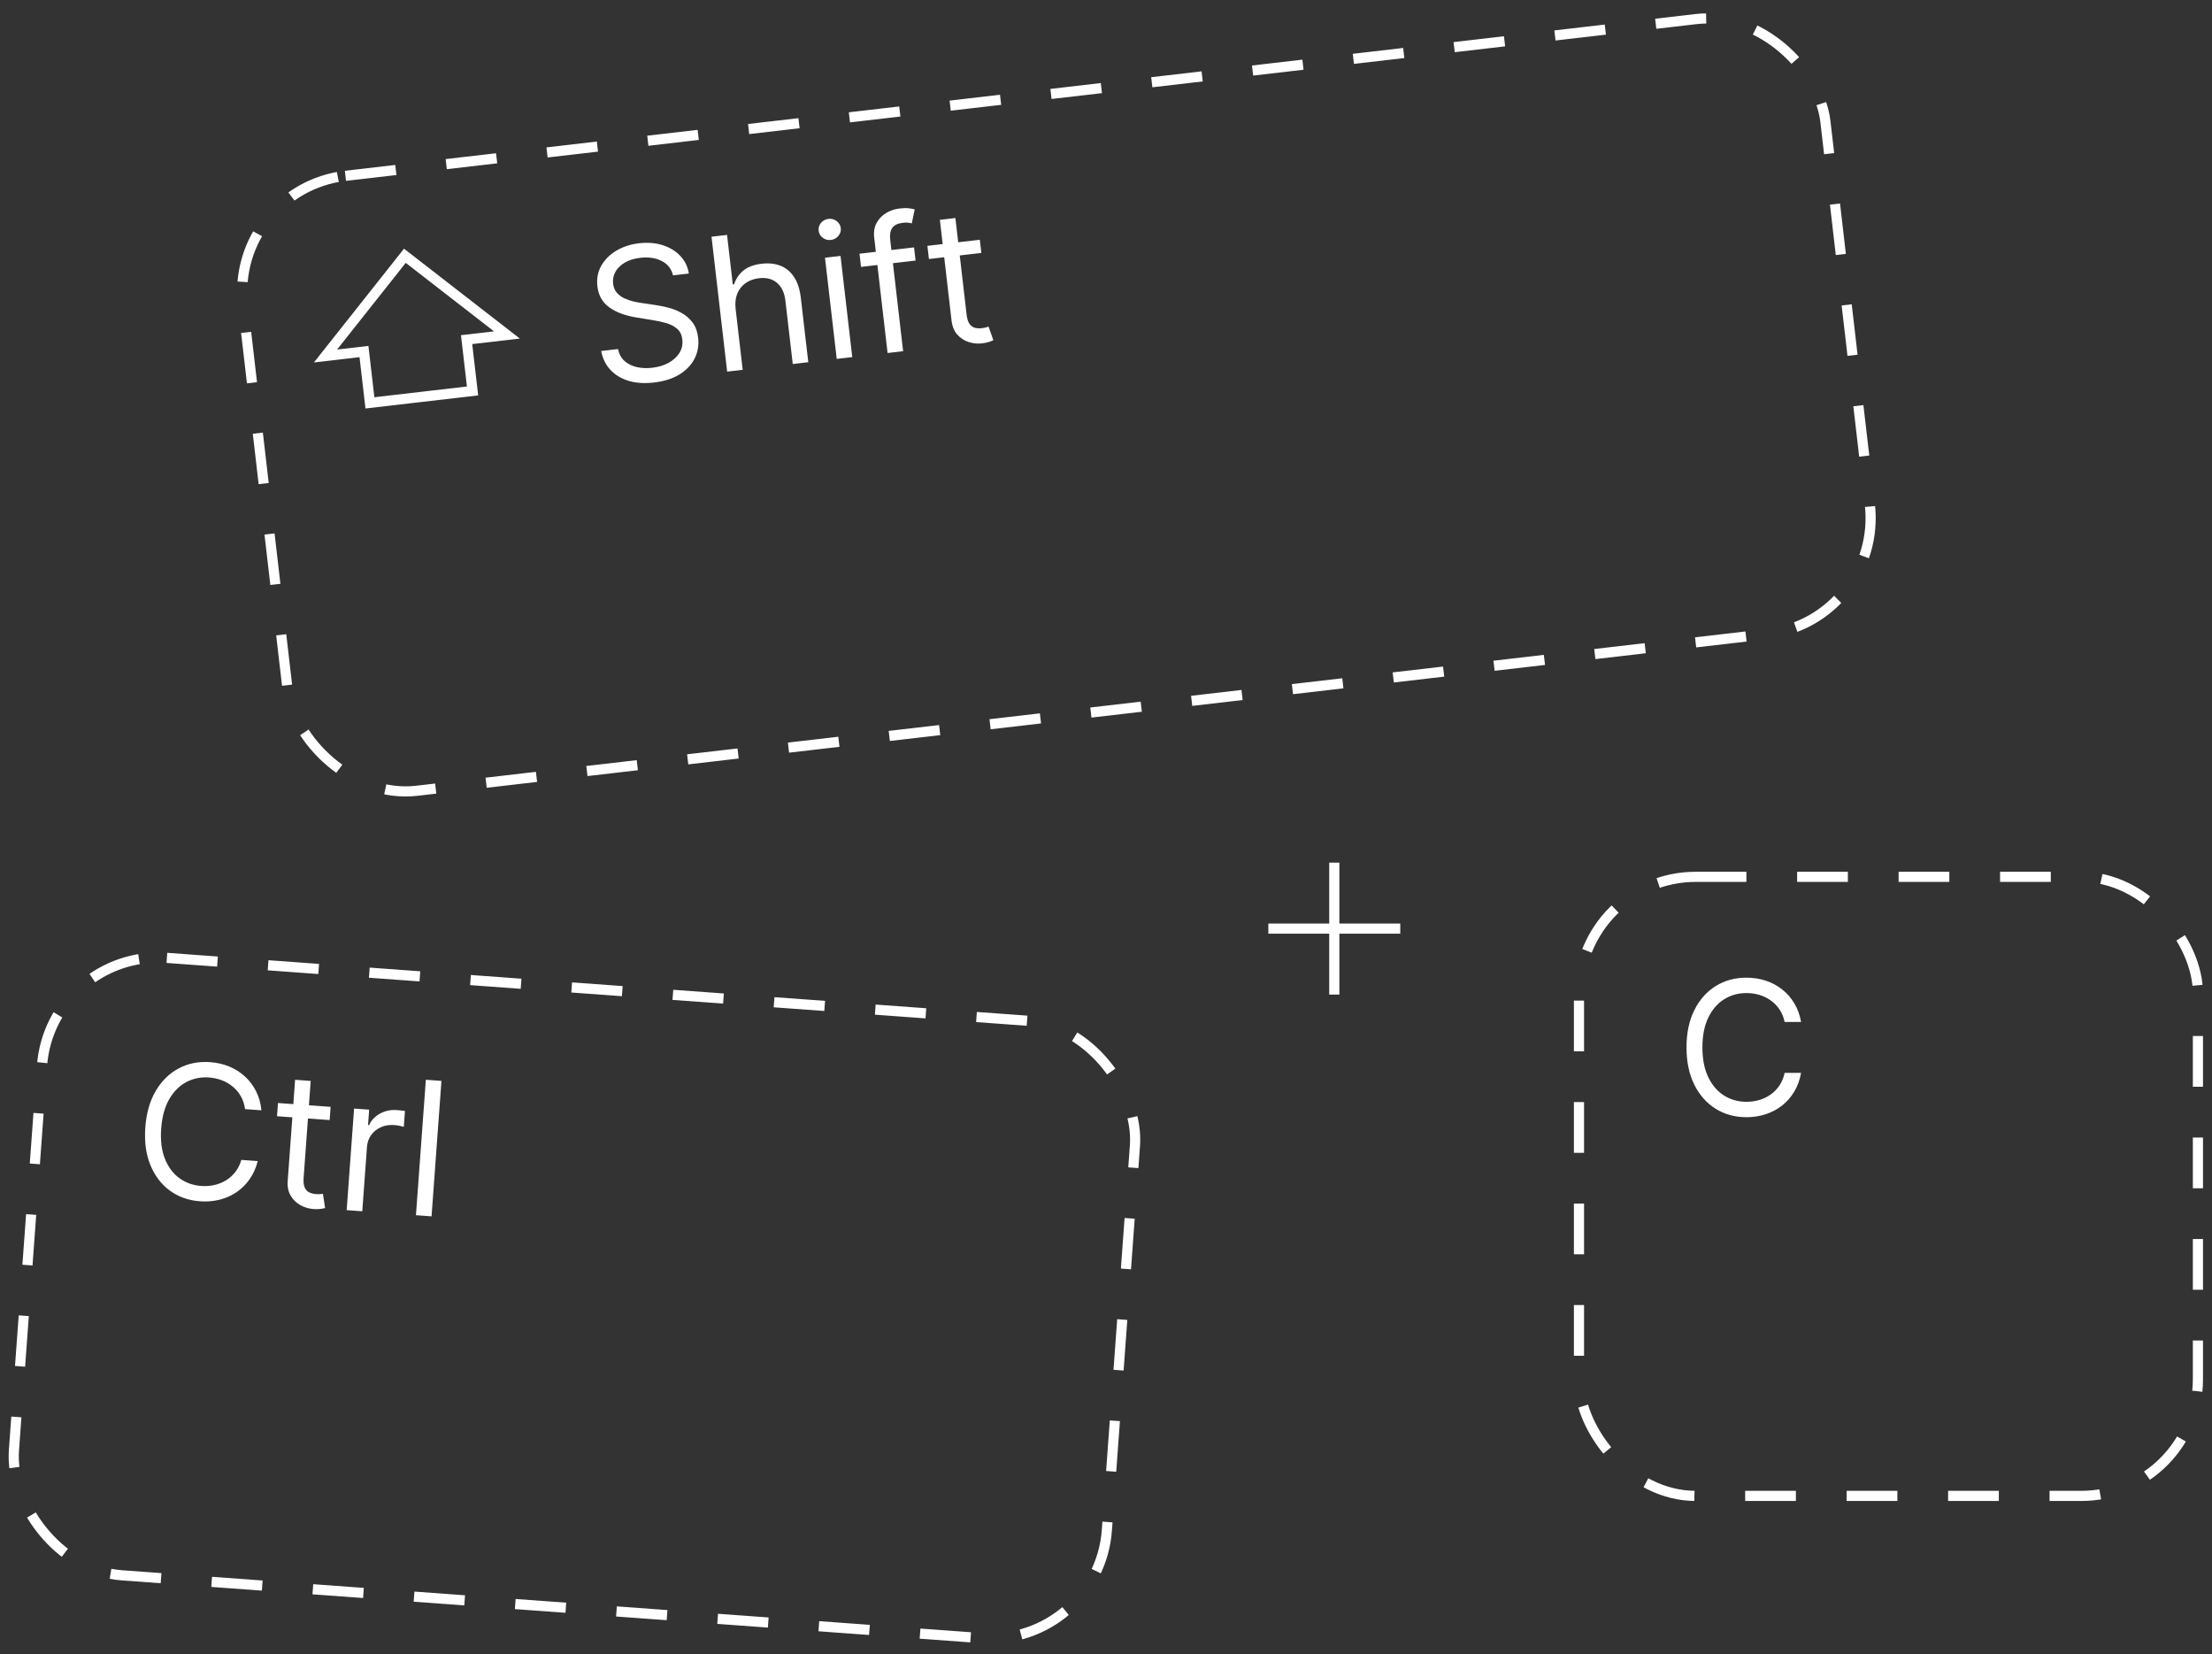<?xml version="1.0" encoding="UTF-8"?> <svg xmlns="http://www.w3.org/2000/svg" width="218" height="163" viewBox="0 0 218 163" fill="none"><rect x="0" y="0" width="218" height="163" fill="#333333" stroke="none"/><rect x="4.978" y="93.547" width="108" height="61" rx="11.5" transform="rotate(4.177 4.978 93.547)" stroke="white" stroke-dasharray="5 5"></rect><path d="M25.765 109.404L24.149 109.286C24.088 108.814 23.95 108.393 23.737 108.024C23.528 107.655 23.263 107.338 22.942 107.075C22.625 106.807 22.267 106.597 21.867 106.446C21.468 106.294 21.046 106.202 20.603 106.17C19.795 106.111 19.048 106.262 18.362 106.622C17.681 106.983 17.118 107.547 16.673 108.314C16.233 109.081 15.97 110.042 15.886 111.198C15.802 112.353 15.921 113.343 16.246 114.166C16.574 114.989 17.049 115.629 17.671 116.085C18.297 116.541 19.015 116.799 19.823 116.858C20.266 116.89 20.696 116.86 21.113 116.768C21.531 116.677 21.915 116.523 22.267 116.309C22.624 116.09 22.932 115.814 23.193 115.479C23.458 115.14 23.655 114.744 23.784 114.29L25.4 114.408C25.229 115.082 24.962 115.676 24.602 116.191C24.241 116.706 23.808 117.135 23.302 117.479C22.797 117.817 22.24 118.063 21.63 118.215C21.025 118.367 20.386 118.419 19.712 118.369C18.574 118.286 17.582 117.934 16.736 117.314C15.891 116.693 15.251 115.851 14.818 114.789C14.384 113.726 14.219 112.491 14.322 111.084C14.425 109.676 14.768 108.478 15.351 107.49C15.934 106.502 16.689 105.762 17.616 105.271C18.543 104.779 19.575 104.575 20.714 104.658C21.387 104.707 22.012 104.851 22.589 105.09C23.169 105.329 23.685 105.655 24.135 106.068C24.586 106.476 24.952 106.962 25.235 107.524C25.517 108.082 25.694 108.708 25.765 109.404ZM32.583 109.063L32.487 110.366L27.3 109.987L27.395 108.684L32.583 109.063ZM29.082 106.396L30.62 106.509L29.924 116.049C29.892 116.484 29.931 116.814 30.041 117.04C30.156 117.263 30.311 117.418 30.505 117.507C30.704 117.591 30.917 117.642 31.143 117.658C31.312 117.67 31.452 117.672 31.561 117.662C31.672 117.649 31.76 117.638 31.826 117.629L32.038 119.034C31.931 119.065 31.782 119.094 31.593 119.119C31.403 119.149 31.164 119.153 30.878 119.132C30.443 119.101 30.024 118.976 29.621 118.759C29.222 118.542 28.899 118.232 28.654 117.83C28.412 117.428 28.313 116.936 28.355 116.354L29.082 106.396ZM34.165 119.242L34.896 109.232L36.382 109.34L36.272 110.852L36.376 110.86C36.594 110.378 36.954 110 37.454 109.727C37.955 109.453 38.505 109.338 39.104 109.382C39.217 109.39 39.358 109.403 39.527 109.419C39.697 109.436 39.824 109.452 39.91 109.467L39.796 111.031C39.745 111.014 39.627 110.986 39.442 110.946C39.262 110.902 39.07 110.873 38.865 110.858C38.379 110.823 37.937 110.893 37.54 111.069C37.147 111.242 36.827 111.498 36.58 111.838C36.337 112.174 36.199 112.568 36.166 113.02L35.703 119.354L34.165 119.242ZM43.506 106.506L42.531 119.853L40.993 119.74L41.968 106.394L43.506 106.506Z" fill="white"></path><rect x="155.613" y="86.399" width="61" height="61" rx="11.5" stroke="white" stroke-dasharray="5 5"></rect><path d="M177.502 100.699H175.881C175.786 100.233 175.618 99.824 175.378 99.471C175.143 99.118 174.856 98.822 174.516 98.582C174.18 98.338 173.808 98.156 173.399 98.034C172.989 97.912 172.562 97.851 172.118 97.851C171.308 97.851 170.574 98.055 169.916 98.465C169.262 98.874 168.742 99.478 168.354 100.275C167.971 101.072 167.779 102.05 167.779 103.209C167.779 104.367 167.971 105.345 168.354 106.142C168.742 106.939 169.262 107.543 169.916 107.952C170.574 108.362 171.308 108.566 172.118 108.566C172.562 108.566 172.989 108.505 173.399 108.384C173.808 108.262 174.18 108.081 174.516 107.841C174.856 107.597 175.143 107.299 175.378 106.946C175.618 106.589 175.786 106.179 175.881 105.718H177.502C177.38 106.401 177.158 107.014 176.835 107.554C176.513 108.094 176.112 108.553 175.633 108.932C175.154 109.307 174.616 109.592 174.019 109.788C173.427 109.984 172.793 110.082 172.118 110.082C170.977 110.082 169.962 109.804 169.073 109.246C168.184 108.688 167.485 107.896 166.975 106.868C166.466 105.84 166.211 104.62 166.211 103.209C166.211 101.797 166.466 100.577 166.975 99.549C167.485 98.521 168.184 97.729 169.073 97.171C169.962 96.613 170.977 96.335 172.118 96.335C172.793 96.335 173.427 96.433 174.019 96.629C174.616 96.825 175.154 97.112 175.633 97.491C176.112 97.866 176.513 98.323 176.835 98.863C177.158 99.399 177.38 100.011 177.502 100.699Z" fill="white"></path><rect x="22.621" y="18.651" width="157" height="61" rx="11.5" transform="rotate(-6.619 22.621 18.651)" stroke="white" stroke-dasharray="5 5"></rect><path d="M66.328 27.133C66.174 26.485 65.799 26.011 65.203 25.711C64.607 25.412 63.906 25.309 63.102 25.403C62.513 25.471 62.009 25.626 61.59 25.867C61.175 26.109 60.864 26.41 60.656 26.772C60.452 27.133 60.375 27.526 60.424 27.95C60.465 28.305 60.585 28.6 60.783 28.836C60.986 29.067 61.23 29.251 61.518 29.388C61.806 29.522 62.103 29.625 62.41 29.699C62.716 29.769 62.996 29.822 63.25 29.858L64.642 30.065C64.999 30.116 65.399 30.197 65.841 30.308C66.288 30.418 66.723 30.589 67.144 30.821C67.57 31.048 67.935 31.36 68.24 31.759C68.545 32.158 68.734 32.669 68.806 33.292C68.889 34.01 68.776 34.681 68.467 35.305C68.162 35.928 67.671 36.452 66.992 36.877C66.318 37.302 65.47 37.573 64.449 37.692C63.497 37.802 62.655 37.744 61.922 37.518C61.194 37.291 60.599 36.926 60.138 36.423C59.68 35.919 59.383 35.306 59.247 34.585L60.908 34.393C61.01 34.89 61.227 35.285 61.559 35.58C61.895 35.87 62.3 36.069 62.773 36.176C63.25 36.279 63.752 36.299 64.28 36.238C64.894 36.167 65.434 36.003 65.9 35.747C66.366 35.487 66.72 35.161 66.964 34.769C67.208 34.372 67.301 33.931 67.245 33.447C67.194 33.005 67.029 32.661 66.75 32.412C66.471 32.164 66.121 31.977 65.698 31.85C65.276 31.724 64.823 31.623 64.341 31.547L62.651 31.27C61.578 31.092 60.706 30.761 60.036 30.277C59.366 29.794 58.979 29.104 58.875 28.209C58.789 27.464 58.915 26.792 59.253 26.191C59.595 25.586 60.09 25.09 60.738 24.703C61.39 24.312 62.14 24.067 62.988 23.969C63.845 23.869 64.624 23.934 65.326 24.164C66.028 24.39 66.604 24.744 67.054 25.227C67.509 25.709 67.787 26.284 67.886 26.952L66.328 27.133ZM72.499 30.443L73.195 36.44L71.663 36.618L70.121 23.325L71.653 23.147L72.219 28.028L72.349 28.013C72.523 27.471 72.826 27.022 73.258 26.665C73.694 26.303 74.304 26.076 75.087 25.985C75.766 25.907 76.377 25.974 76.919 26.187C77.461 26.396 77.905 26.763 78.251 27.289C78.601 27.81 78.825 28.498 78.925 29.355L79.66 35.69L78.128 35.868L77.405 29.637C77.313 28.845 77.036 28.256 76.575 27.872C76.118 27.482 75.528 27.329 74.805 27.413C74.303 27.471 73.865 27.629 73.492 27.887C73.123 28.145 72.847 28.49 72.665 28.924C72.487 29.357 72.432 29.863 72.499 30.443ZM82.462 35.365L81.305 25.395L82.837 25.218L83.994 35.187L82.462 35.365ZM81.891 23.643C81.593 23.678 81.323 23.606 81.083 23.428C80.848 23.249 80.713 23.017 80.68 22.731C80.647 22.446 80.725 22.189 80.913 21.961C81.106 21.733 81.352 21.601 81.65 21.566C81.949 21.532 82.216 21.604 82.451 21.782C82.691 21.961 82.828 22.193 82.861 22.478C82.894 22.764 82.814 23.021 82.622 23.249C82.433 23.477 82.19 23.609 81.891 23.643ZM90.082 24.377L90.233 25.675L84.859 26.299L84.708 25L90.082 24.377ZM87.474 34.783L86.158 23.438C86.091 22.866 86.17 22.375 86.394 21.963C86.619 21.551 86.934 21.225 87.34 20.985C87.746 20.745 88.188 20.597 88.663 20.542C89.04 20.498 89.351 20.493 89.596 20.526C89.841 20.559 90.025 20.595 90.147 20.633L89.86 22.008C89.779 21.991 89.667 21.971 89.524 21.949C89.385 21.925 89.206 21.926 88.985 21.952C88.479 22.011 88.128 22.181 87.933 22.462C87.741 22.743 87.674 23.13 87.732 23.623L89.006 34.605L87.474 34.783ZM96.564 23.625L96.715 24.923L91.549 25.522L91.398 24.224L96.564 23.625ZM92.627 21.661L94.158 21.483L95.261 30.985C95.311 31.418 95.412 31.735 95.562 31.937C95.717 32.134 95.898 32.258 96.105 32.308C96.317 32.354 96.535 32.364 96.76 32.337C96.928 32.318 97.066 32.293 97.172 32.263C97.278 32.229 97.362 32.202 97.426 32.181L97.897 33.521C97.798 33.572 97.657 33.628 97.476 33.688C97.295 33.753 97.061 33.802 96.776 33.835C96.343 33.886 95.908 33.842 95.471 33.704C95.038 33.566 94.664 33.322 94.347 32.973C94.035 32.623 93.845 32.158 93.777 31.578L92.627 21.661Z" fill="white"></path><path d="M46.571 38.523L36.457 39.696L35.87 34.639L32.078 35.079L39.901 25.203L49.958 33.005L45.984 33.466L46.571 38.523Z" stroke="white"></path><rect x="125" y="91" width="13" height="1" fill="white"></rect><rect x="132" y="85" width="13" height="1" transform="rotate(90 132 85)" fill="white"></rect></svg> 